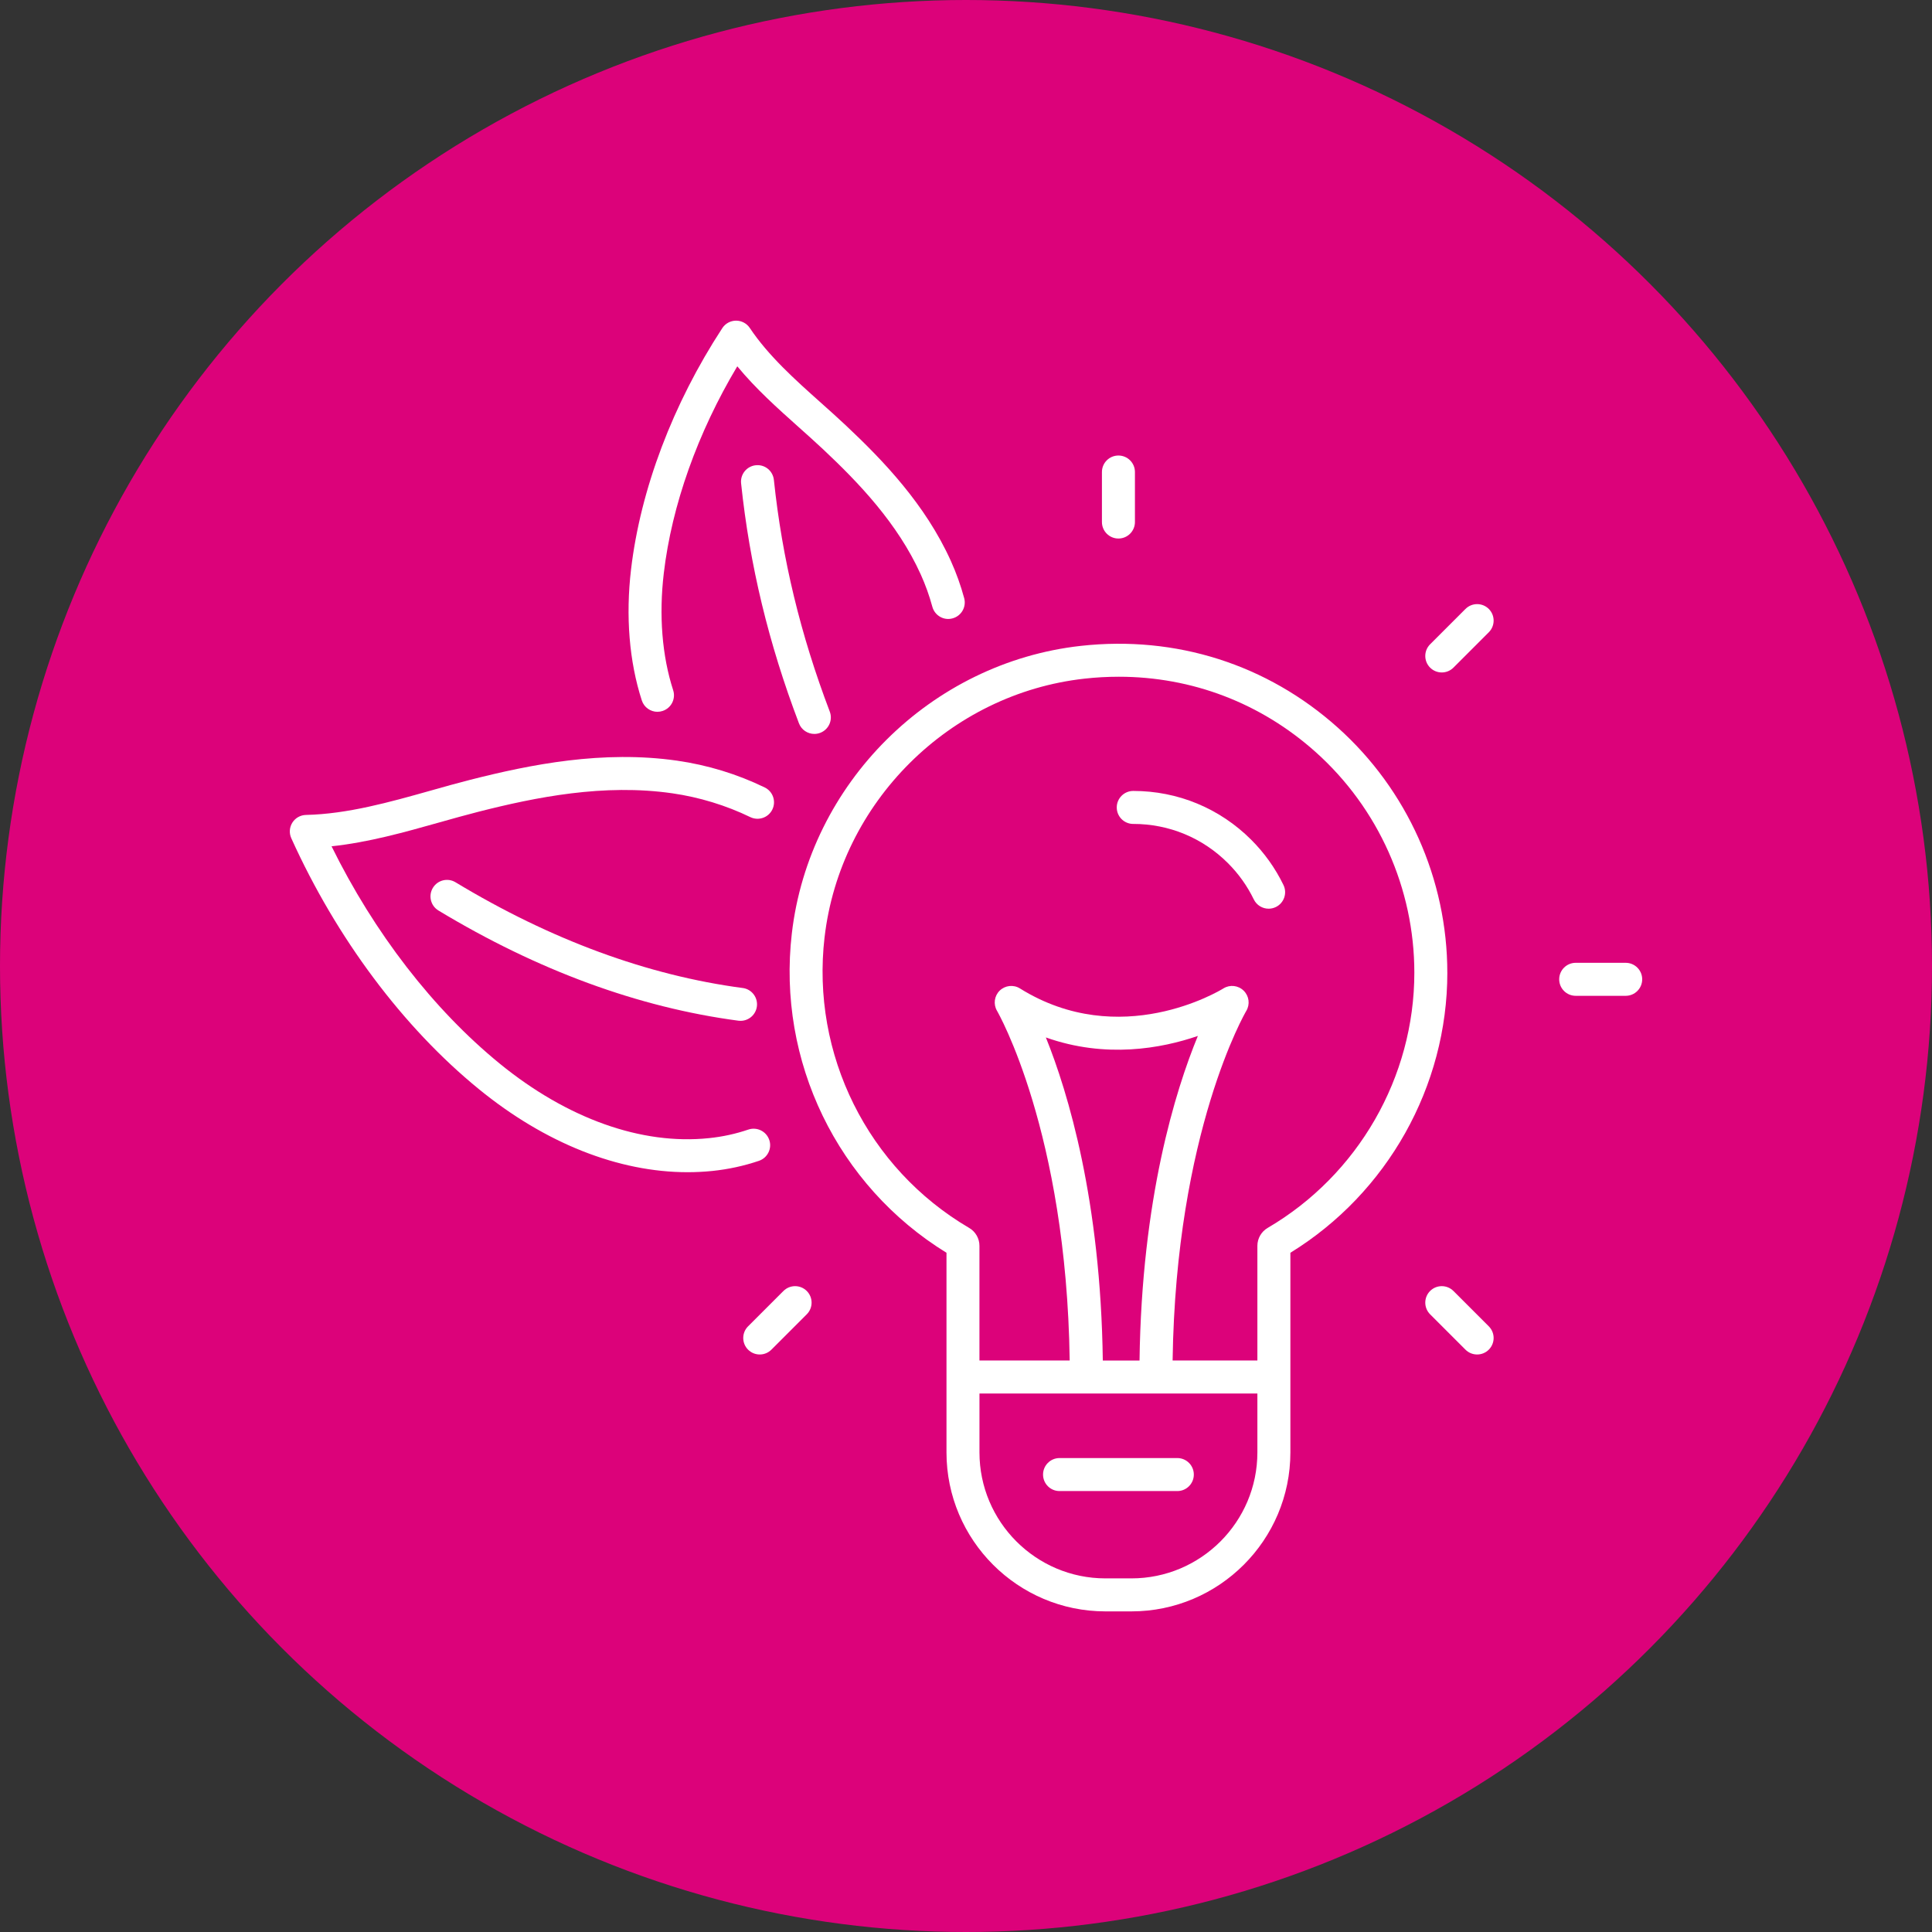 <?xml version="1.0" encoding="UTF-8"?>
<svg xmlns="http://www.w3.org/2000/svg" viewBox="0 0 100 100" width="100" height="100">
  <rect x="0" y="0" width="100" height="100" fill="#333333" stroke="none"/>
  <g id="a">
    <circle cx="50" cy="50" r="50" style="fill:#dc027a;"></circle>
  </g>
  <g id="b">
    <path d="M58.657,42.646c1.852,0,3.592.721,4.901,2.03.55.549 1,1.181,1.338,1.877.148.304.452.481.768.481.125,0,.253-.028.373-.086.424-.206.601-.717.395-1.14-.421-.868-.982-1.655-1.666-2.339-1.631-1.631-3.801-2.53-6.109-2.53-.471,0-.854.382-.854.854s.382.854.854.854Z" style="fill:#fff;"></path>
    <path d="M74.913,50.345c0-4.836-2.068-9.46-5.673-12.688-3.654-3.271-8.376-4.772-13.294-4.227-7.767.862-14.06,7.122-14.961,14.885-.768,6.613,2.365,13.057,8.005,16.528v10.334c0,4.537,3.691,8.228,8.228,8.228h1.344c4.537,0,8.228-3.691,8.228-8.228v-3.9c0-.001 0-.001 0-.002s-0-.001-0-.002v-6.43c5.02-3.089,8.124-8.609,8.124-14.497ZM42.68,48.511c.811-6.98,6.469-12.61,13.454-13.384.596-.067,1.189-.099,1.777-.099,3.778,0,7.344,1.355,10.19,3.901,3.244,2.904,5.105,7.065,5.105,11.416,0,5.405-2.909,10.468-7.587,13.209-.331.191-.537.547-.537.929v5.937h-4.388c.171-11.854,3.776-18.033,3.813-18.095.203-.338.148-.769-.133-1.046s-.713-.328-1.049-.119c-.215.133-5.351,3.231-10.534.001-.333-.208-.766-.159-1.047.114-.281.275-.338.708-.138,1.046.037.063,3.593,6.243,3.761,18.099h-4.671v-5.937c0-.381-.205-.736-.531-.925-5.252-3.078-8.19-8.983-7.486-15.047ZM57.081,70.42c-.111-8.283-1.795-13.863-2.947-16.722,3.099,1.1,5.981.571,7.867-.078-1.169,2.837-2.906,8.443-3.019,16.8h-1.901ZM58.562,81.697h-1.344c-3.596,0-6.521-2.925-6.521-6.521v-3.049h14.385v3.049c0,3.596-2.925,6.521-6.52,6.521Z" style="fill:#fff;"></path>
    <path d="M84.146,49.835h-2.588c-.471,0-.854.382-.854.854s.382.854.854.854h2.588c.471,0,.854-.382.854-.854s-.382-.854-.854-.854Z" style="fill:#fff;"></path>
    <path d="M57.89,27.874c.471,0,.854-.382.854-.854v-2.588c0-.472-.382-.854-.854-.854s-.854.382-.854.854v2.588c0,.472.382.854.854.854Z" style="fill:#fff;"></path>
    <path d="M75.852,31.519l-1.83,1.83c-.333.333-.333.874,0,1.207.167.167.385.25.604.25s.437-.083.604-.25l1.83-1.83c.333-.333.333-.874,0-1.207s-.874-.333-1.207,0Z" style="fill:#fff;"></path>
    <path d="M40.55,66.821l-1.83,1.83c-.333.333-.333.874,0,1.207.167.167.385.25.604.25s.437-.083.604-.25l1.83-1.83c.333-.333.333-.874,0-1.207s-.874-.333-1.207,0Z" style="fill:#fff;"></path>
    <path d="M75.229,66.821c-.333-.333-.874-.333-1.207,0s-.333.874,0,1.207l1.83,1.83c.167.167.385.25.604.25s.437-.083.604-.25c.333-.333.333-.874,0-1.207l-1.83-1.83Z" style="fill:#fff;"></path>
    <path d="M38.442,51.139c-4.931-.653-9.933-2.494-14.865-5.473-.405-.245-.929-.114-1.172.29-.244.403-.114.928.289,1.172,5.135,3.1,10.359,5.019,15.524,5.703.038.005.076.007.113.007.421,0,.788-.313.845-.742.062-.467-.267-.896-.734-.958Z" style="fill:#fff;"></path>
    <path d="M39.816,59.001c-.151-.445-.634-.685-1.083-.534-.655.223-1.341.372-2.036.443-3.49.366-7.342-1.01-10.833-3.858-3.436-2.804-6.496-6.765-8.703-11.248,1.908-.202,3.766-.725,5.574-1.234.678-.191,1.354-.381,2.027-.553,2.976-.757,6.496-1.466,10.041-.955,1.389.199,2.784.626,4.033,1.232.424.204.935.03,1.141-.395.206-.423.029-.935-.395-1.14-1.426-.693-2.952-1.159-4.536-1.387-3.839-.549-7.566.192-10.706.991-.686.174-1.375.368-2.067.564-2.11.594-4.292,1.207-6.437,1.254-.287.007-.551.156-.704.398-.153.243-.173.546-.055.807,2.34,5.176,5.788,9.789,9.709,12.987,3.433,2.801,7.221,4.3,10.804,4.3.431,0,.86-.022,1.284-.065.822-.085,1.633-.261,2.409-.524.446-.152.686-.636.534-1.083Z" style="fill:#fff;"></path>
    <path d="M39.119,24.081c-.469.049-.809.469-.76.938.444,4.222,1.423,8.285,2.994,12.419.129.341.454.55.798.55.101,0,.203-.018.303-.056.441-.168.662-.66.494-1.101-1.518-3.994-2.464-7.916-2.892-11.99-.05-.469-.466-.812-.938-.759Z" style="fill:#fff;"></path>
    <path d="M34.03,36.842c.087,0,.175-.013.263-.042.449-.145.695-.626.55-1.075-.575-1.777-.743-3.871-.485-6.056.414-3.521,1.755-7.281,3.804-10.709.958,1.165,2.086,2.172,3.185,3.155.429.383.856.764,1.269,1.152,1.822,1.712,3.846,3.819,5.042,6.467.243.537.445,1.1.6,1.672.124.455.594.728,1.047.6.455-.123.724-.592.601-1.047-.179-.66-.412-1.309-.692-1.929-1.32-2.919-3.485-5.18-5.429-7.007-.423-.398-.861-.789-1.3-1.181-1.332-1.19-2.709-2.421-3.675-3.866-.158-.237-.425-.379-.71-.379h-.004c-.287.002-.554.147-.71.387-2.559,3.914-4.236,8.349-4.723,12.486-.286,2.428-.094,4.773.556,6.782.117.362.452.591.812.591Z" style="fill:#fff;"></path>
    <path d="M60.938,75.469h-6.096c-.471,0-.854.382-.854.854s.382.854.854.854h6.096c.471,0,.854-.382.854-.854s-.382-.854-.854-.854Z" style="fill:#fff;"></path>
  </g>
</svg>

